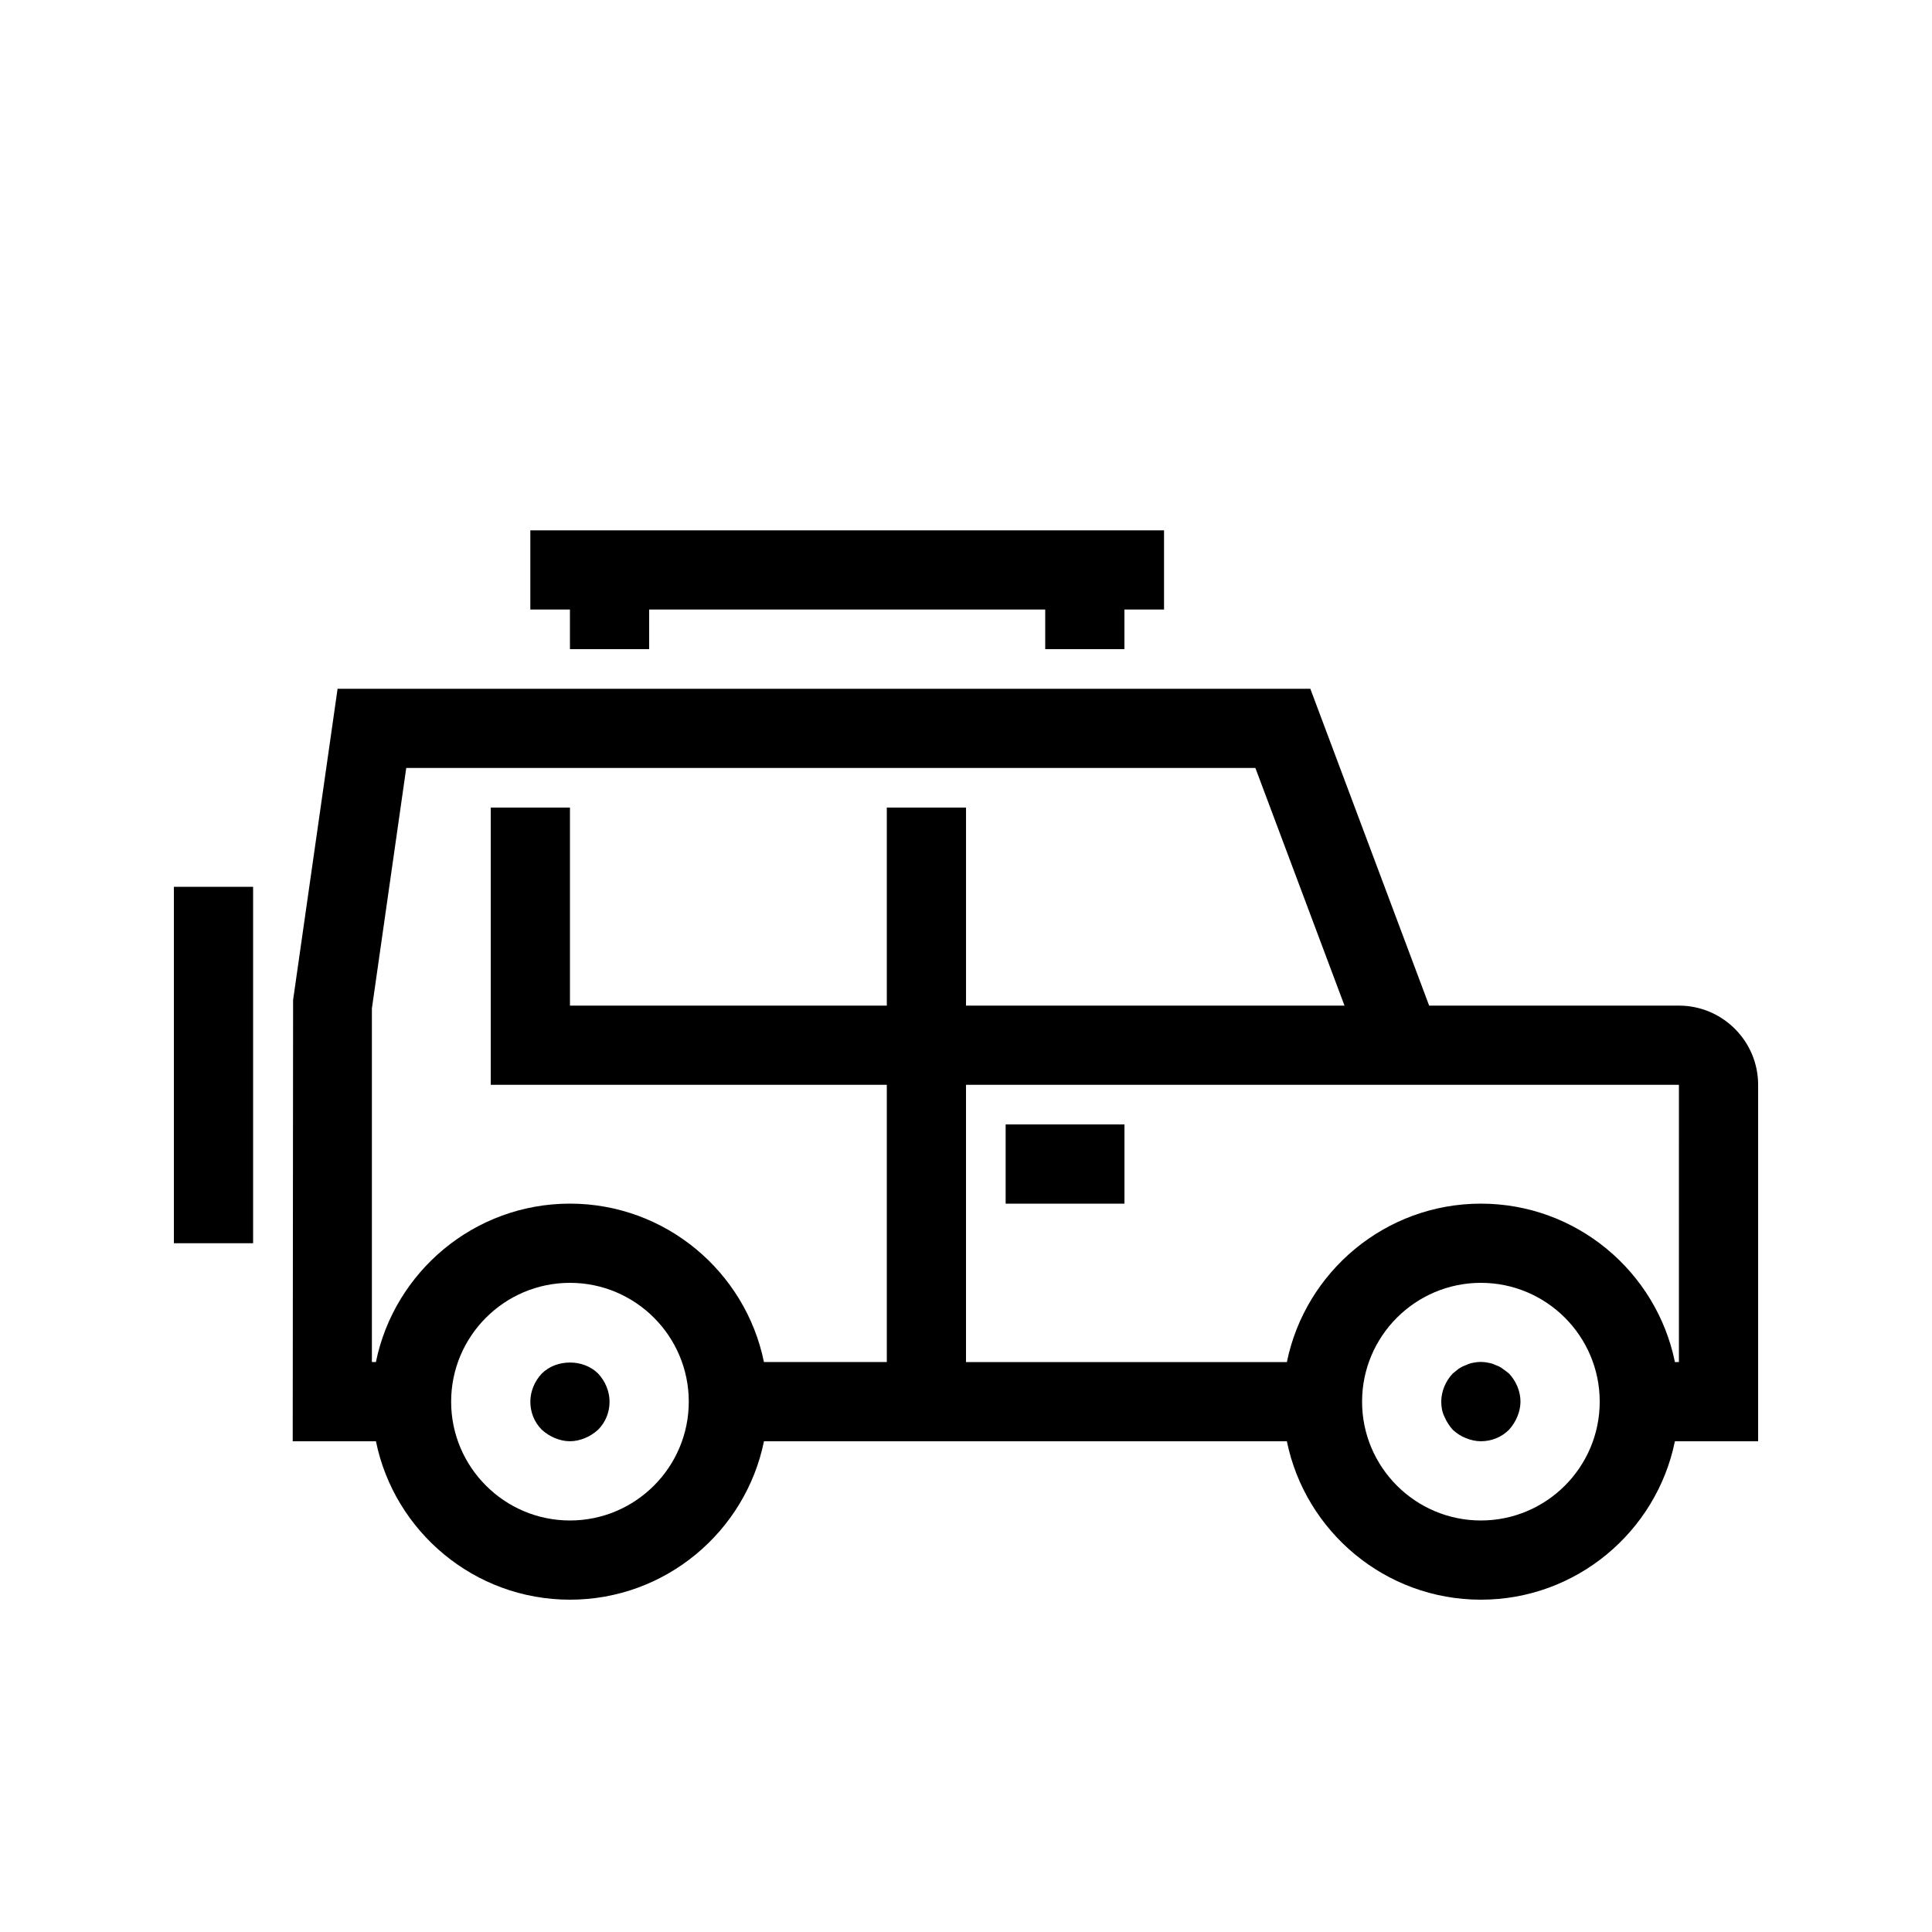 <?xml version="1.0" encoding="UTF-8"?>
<!-- Uploaded to: ICON Repo, www.svgrepo.com, Generator: ICON Repo Mixer Tools -->
<svg fill="#000000" width="800px" height="800px" version="1.1" viewBox="144 144 512 512" xmlns="http://www.w3.org/2000/svg">
 <path d="m543.9 508c1.887 1.988 3.043 4.723 3.043 7.449 0 1.363-0.316 2.727-0.84 3.988-0.523 1.262-1.262 2.41-2.203 3.465-2 1.988-4.621 3.043-7.453 3.043-1.363 0-2.727-0.316-3.988-0.84-1.363-0.523-2.418-1.262-3.465-2.203-0.941-1.055-1.68-2.203-2.203-3.465-0.633-1.258-0.84-2.625-0.84-3.988 0-2.727 1.148-5.465 3.043-7.453 0.523-0.418 1.047-0.84 1.566-1.262 0.637-0.418 1.262-0.738 1.898-0.941 0.625-0.316 1.262-0.523 1.887-0.637 1.363-0.309 2.828-0.309 4.09 0 0.738 0.113 1.363 0.316 2 0.637 0.625 0.203 1.262 0.523 1.785 0.941 0.625 0.426 1.156 0.844 1.68 1.266zm-256.31 0c-1.895 1.988-3.043 4.723-3.043 7.449 0 2.828 1.047 5.453 3.043 7.453 1.047 0.941 2.203 1.68 3.465 2.203s2.625 0.84 3.988 0.84c1.363 0 2.727-0.316 3.988-0.84 1.262-0.523 2.41-1.262 3.465-2.203 1.984-2 3.043-4.621 3.043-7.453 0-2.727-1.16-5.465-3.043-7.453-3.887-3.883-11.02-3.883-14.906 0.004zm7.453-191.97h20.992v-10.496h104.96v10.496h20.992v-10.496h10.496v-20.992h-167.94v20.992h10.496zm314.88 209.92h-22.055c-4.879 23.922-26.078 41.984-51.418 41.984-25.34 0-46.543-18.059-51.418-41.984h-138.57c-4.879 23.922-26.078 41.984-51.418 41.984-25.34 0-46.543-18.059-51.418-41.984h-22.055l0.102-116.94 11.789-82.48h257.79l31.488 83.969h66.191c11.57 0 20.992 9.422 20.992 20.992zm-283.39-10.496c0-17.363-14.125-31.488-31.488-31.488-17.363 0-31.488 14.125-31.488 31.488s14.125 31.488 31.488 31.488c17.363 0 31.488-14.121 31.488-31.488zm19.93-10.496h32.551v-73.473l-104.96 0.004v-73.473h20.992v52.48h83.969v-52.48h20.992v52.48h100.3l-23.617-62.977h-225.03l-9.102 63.723v93.715h1.062c4.879-23.922 26.078-41.984 51.418-41.984 25.34 0.004 46.543 18.062 51.418 41.984zm221.48 10.496c0-17.363-14.125-31.488-31.488-31.488-17.363 0-31.488 14.125-31.488 31.488s14.125 31.488 31.488 31.488c17.363 0 31.488-14.121 31.488-31.488zm20.992-83.965h-188.93v73.473h85.031c4.879-23.922 26.078-41.984 51.418-41.984 25.34 0 46.543 18.059 51.418 41.984l1.059-0.004zm-146.94 31.488v-20.992h-31.488v20.992zm-251.91 10.496h20.992v-94.465h-20.992z"/>
</svg>